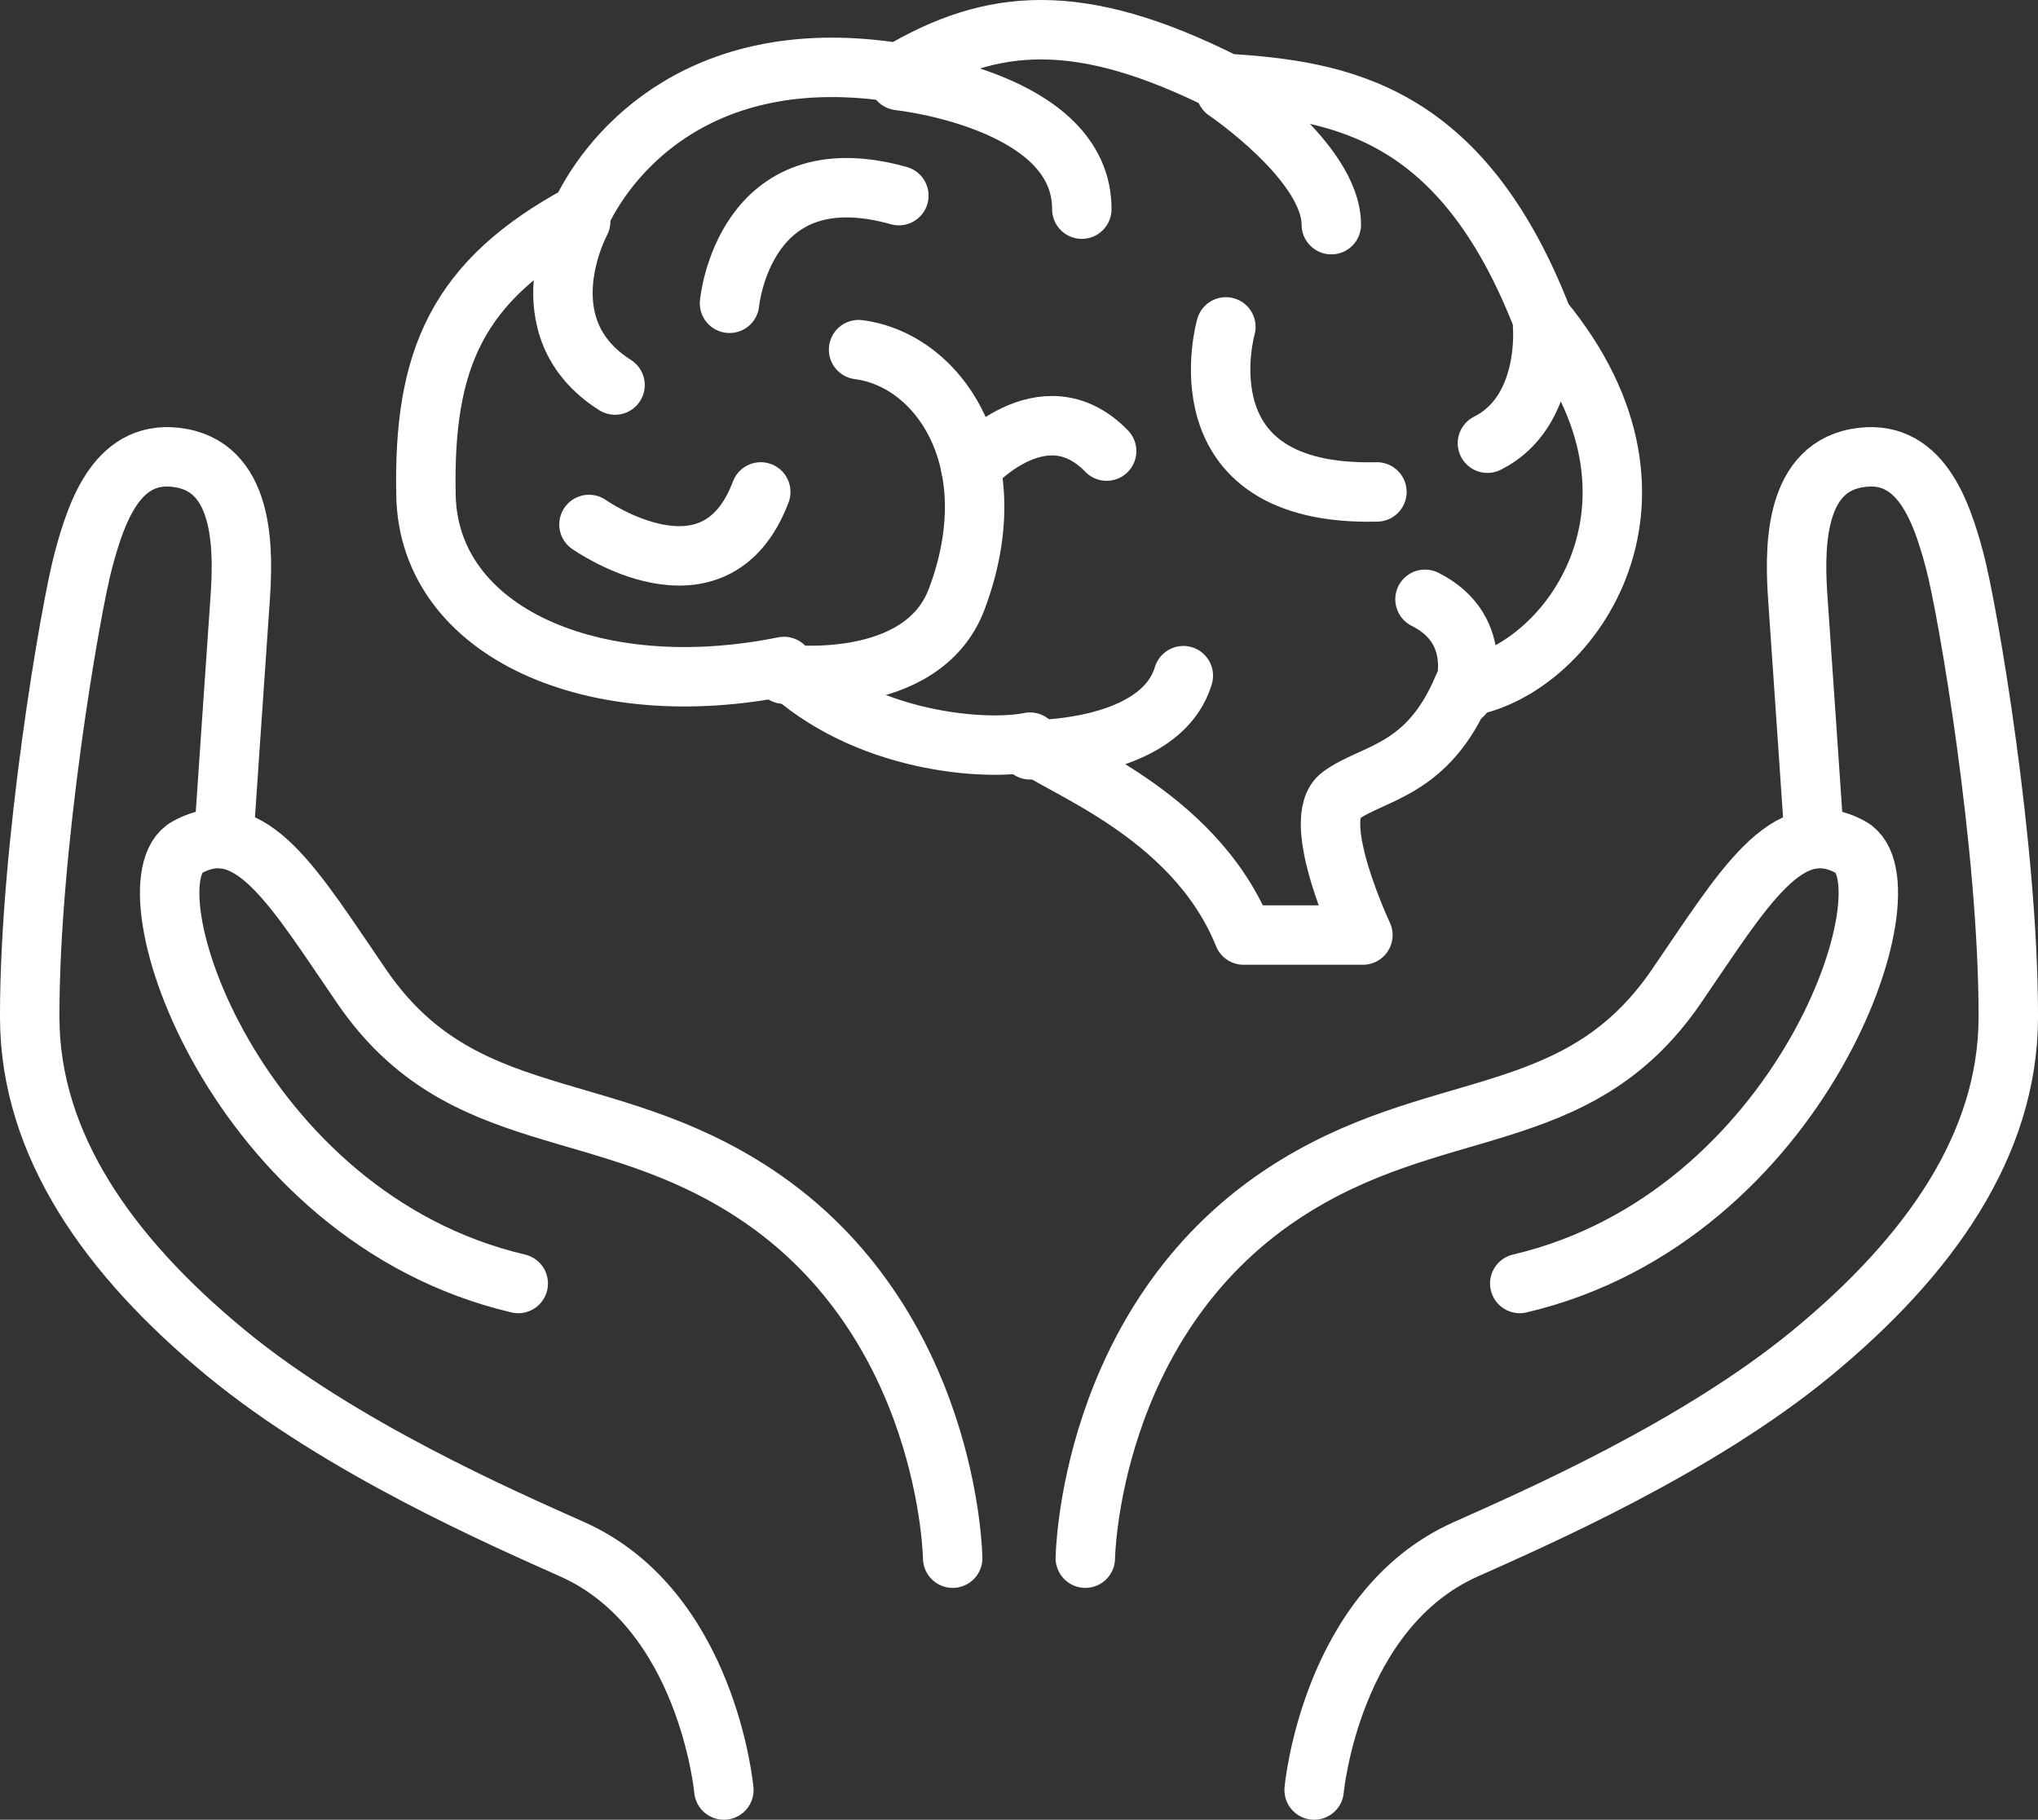 <?xml version="1.0" encoding="UTF-8"?>
<svg xmlns="http://www.w3.org/2000/svg" id="Layer_2" width="342.913" height="306.245" viewBox="0 0 342.913 306.245">
  <rect x="0" y="0" width="342.913" height="306.245" fill="#333333" stroke="none"/>
  <defs>
    <style>.cls-1{fill:none;stroke:#fff;stroke-linecap:round;stroke-linejoin:round;stroke-width:10px;}</style>
  </defs>
  <g id="Layer_1-2">
    <path class="cls-1" d="M182.615,262.227s.513-39.681,33.205-61.307c25.569-16.914,49.312-10.257,66.193-34.848,11.336-16.514,18.629-29.402,29.404-23.485,10.775,5.917-8.023,62.222-55.704,73.413"></path>
    <path class="cls-1" d="M221.117,301.245s2.74-30.327,25.465-40.494c11.713-5.241,38.992-17.121,58.365-33.104,19.725-16.273,32.922-35.014,32.966-56.401.059-28.57-6.849-68.841-9.04-76.978s-5.794-19.18-16.569-17.146c-10.776,2.034-10.332,16.091-9.784,23.858.548,7.767,2.748,40.168,2.748,40.168"></path>
    <path class="cls-1" d="M160.298,262.227s-.513-39.681-33.205-61.307c-25.569-16.914-49.312-10.257-66.193-34.848-11.336-16.514-18.629-29.402-29.404-23.485-10.776,5.917,8.023,62.222,55.704,73.413"></path>
    <path class="cls-1" d="M121.796,301.245s-2.74-30.327-25.465-40.494c-11.713-5.241-38.992-17.121-58.365-33.104-19.725-16.273-32.922-35.014-32.966-56.401-.059-28.57,6.849-68.841,9.04-76.978,2.192-8.136,5.794-19.18,16.569-17.146,10.775,2.034,10.332,16.091,9.784,23.858-.548,7.767-2.748,40.168-2.748,40.168"></path>
    <path class="cls-1" d="M229.319,157.36s-9.171-19.478-3.718-23.474,14.624-3.995,20.573-18.23c17.351-2.248,38.915-30.965,13.385-61.93-13.633-35.21-34.205-38.457-53.291-39.705-24.787-12.486-39.411-10.988-55.026-1.748-32.718-5.244-48.334,12.736-53.539,23.723-20.821,11.237-26.521,24.473-26.026,47.447.496,22.974,28.257,35.21,60.231,28.718,13.633,12.985,34.205,14.234,41.394,12.736,3.718,3.746,27.513,11.487,35.941,32.463h20.077Z"></path>
    <path class="cls-1" d="M151.241,13.561s30.831,3.267,30.784,21.639"></path>
    <path class="cls-1" d="M206.267,15.309s17.74,11.994,17.74,22.501"></path>
    <path class="cls-1" d="M259.558,55.014s1.225,14.319-9.282,19.573"></path>
    <path class="cls-1" d="M97.702,37.284s-9.659,17.73,5.785,27.516"></path>
    <path class="cls-1" d="M131.908,113.448s23.185,2.95,29.054-12.593c8.723-23.1-2.835-40.263-16.495-42.014"></path>
    <path class="cls-1" d="M173.301,126.184s21.919.378,25.805-12.475"></path>
    <path class="cls-1" d="M246.174,116.944s4.103-10.835-6.405-16.089"></path>
    <path class="cls-1" d="M99.103,88.263s21.196,14.968,28.902-5.475"></path>
    <path class="cls-1" d="M122.751,51.042s2.341-25.474,28.49-18.119"></path>
    <path class="cls-1" d="M163.337,78.696s12.153-13.812,22.867-2.779"></path>
    <path class="cls-1" d="M206.267,55.014s-8.212,28.602,25.412,27.773"></path>
  </g>
</svg>
